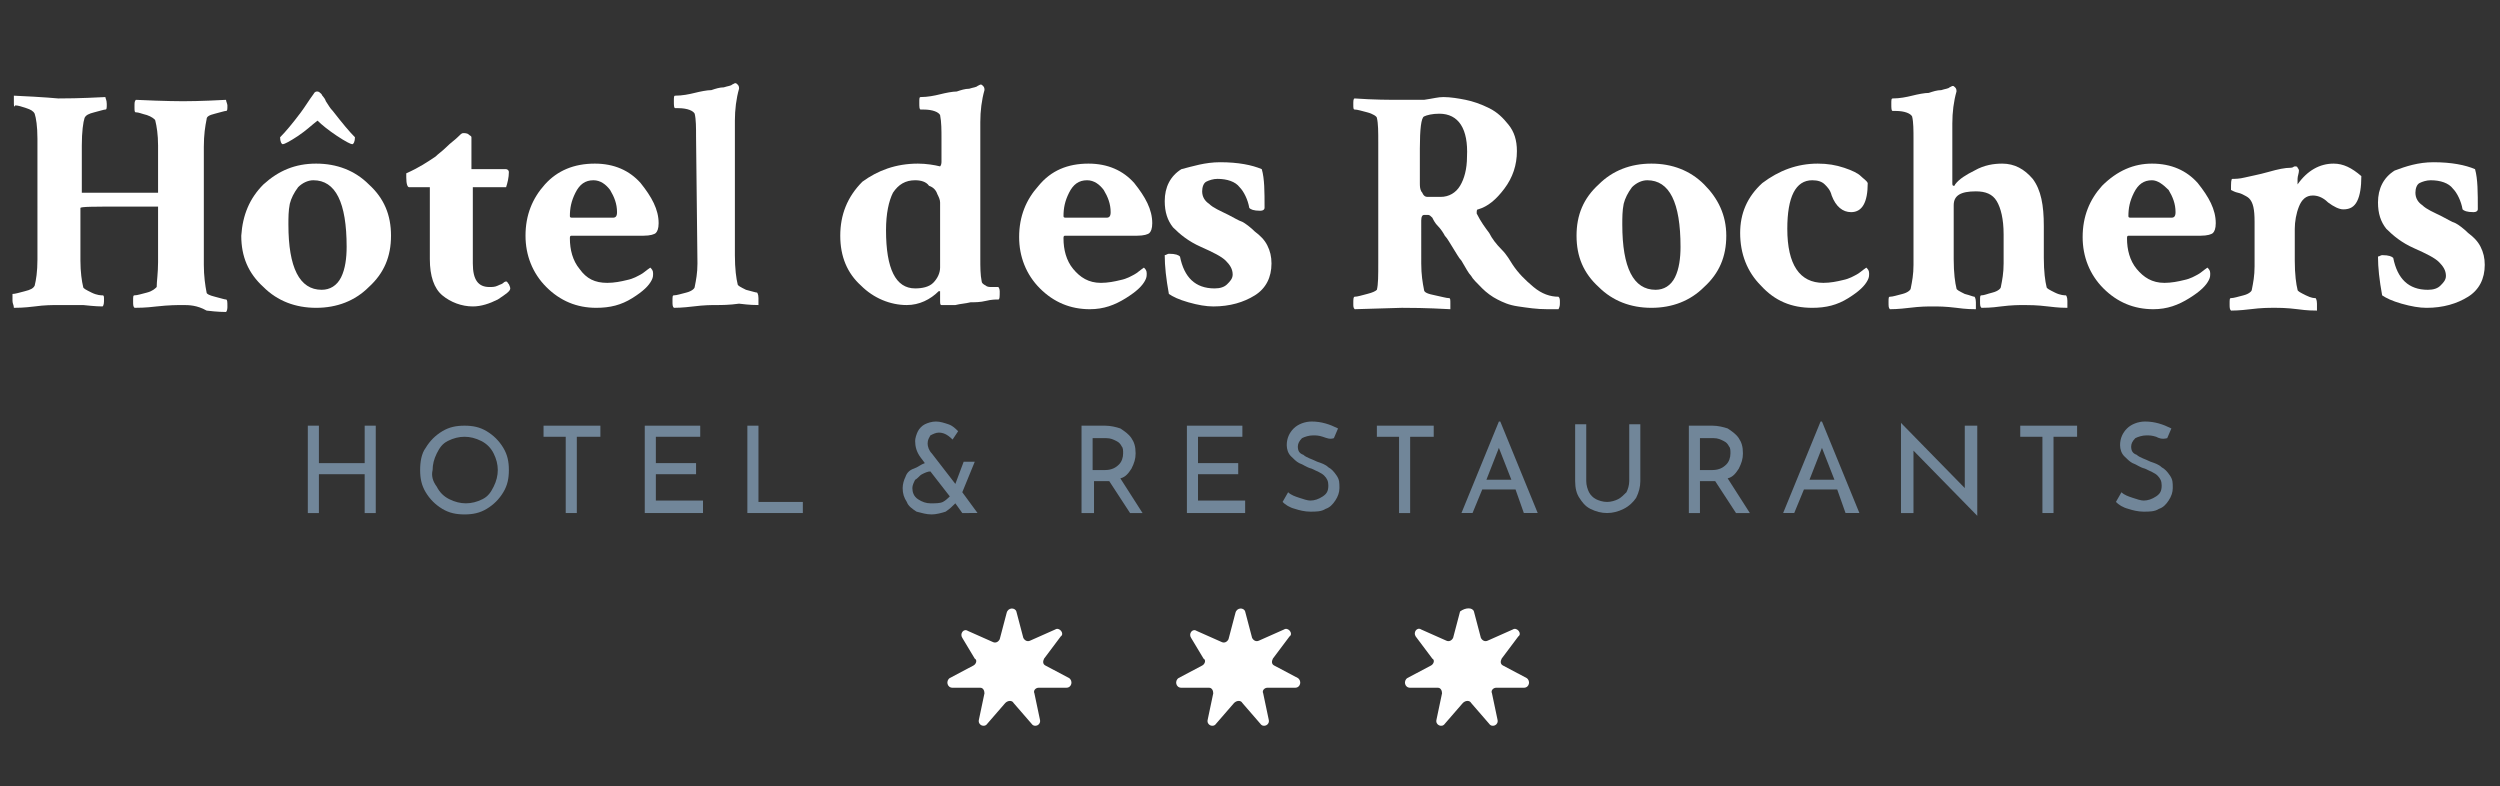 <?xml version="1.0" encoding="utf-8"?>
<!-- Generator: Adobe Illustrator 22.1.0, SVG Export Plug-In . SVG Version: 6.00 Build 0)  -->
<svg version="1.1" id="Calque_1" xmlns="http://www.w3.org/2000/svg" xmlns:xlink="http://www.w3.org/1999/xlink" x="0px" y="0px"
	 viewBox="0 0 180.3 56.7" style="enable-background:new 0 0 180.3 56.7;" xml:space="preserve">
<rect x="0" y="0" width="180.3" height="56.7" fill="#333333" stroke="none"/>
<style type="text/css">
	.st0{fill:#FFFFFF;}
	.st1{fill:#718699;}
</style>
<g>
	<path class="st0" d="M11.4,18.9V15v-0.1c-1.4,0-2.3,0-2.7,0c-1.9,0-2.9,0-2.9,0.1l0,0v3.8c0,0.8,0.1,1.5,0.2,1.9
		c0,0.1,0.2,0.2,0.6,0.4c0.4,0.2,0.7,0.2,0.8,0.2s0.1,0.1,0.1,0.3s0,0.4-0.1,0.5c-0.1,0-0.5,0-1.4-0.1c-0.8,0-1.4,0-1.8,0
		c-0.4,0-1,0-1.7,0.1c-0.8,0.1-1.3,0.1-1.5,0.1c0-0.2-0.1-0.3-0.1-0.5c0-0.3,0-0.5,0-0.5c0.2,0,0.5-0.1,0.9-0.2s0.6-0.2,0.7-0.4
		c0.1-0.4,0.2-1,0.2-1.9V10c0-0.9-0.1-1.5-0.2-1.8C2.4,8,2.2,7.9,1.9,7.8S1.3,7.6,1.1,7.6C1,7.8,1,7.6,1,7.3c0-0.2,0-0.4,0-0.4
		C3.2,7,4.2,7.1,4.2,7.1c0.4,0,1.5,0,3.4-0.1c0,0.1,0.1,0.2,0.1,0.5s0,0.4-0.1,0.4S7.2,8,6.8,8.1C6.4,8.2,6.2,8.3,6.1,8.5
		c-0.1,0.3-0.2,1-0.2,2v3.3v0.1c1.5,0,2.4,0,2.8,0s1.3,0,2.7,0v-0.1v-3.3c0-0.8-0.1-1.4-0.2-1.8c0-0.1-0.3-0.3-0.6-0.4
		C10.2,8.2,10,8.1,9.8,8.1C9.7,8.1,9.7,8,9.7,7.7c0-0.3,0-0.4,0.1-0.5c2.1,0.1,3.3,0.1,3.4,0.1c0.2,0,1.3,0,3.1-0.1
		c0,0.1,0.1,0.3,0.1,0.4c0,0.3,0,0.4-0.1,0.4s-0.4,0.1-0.8,0.2c-0.4,0.1-0.6,0.2-0.6,0.4c-0.1,0.5-0.2,1.1-0.2,2v8.5
		c0,0.8,0.1,1.5,0.2,2c0,0.1,0.2,0.2,0.6,0.3s0.7,0.2,0.8,0.2s0.1,0.2,0.1,0.5c0,0.1,0,0.3-0.1,0.4c-0.1,0-0.6,0-1.4-0.1
		C14.2,22,13.6,22,13.2,22s-1,0-1.9,0.1c-0.8,0.1-1.4,0.1-1.6,0.1c-0.1-0.1-0.1-0.2-0.1-0.5s0-0.4,0.1-0.4c0.2,0,0.5-0.1,0.9-0.2
		s0.6-0.3,0.7-0.4C11.3,20.3,11.4,19.7,11.4,18.9z"/>
	<path class="st0" d="M19,13.3c1.1-1,2.3-1.5,3.8-1.5s2.8,0.5,3.8,1.5c1.1,1,1.6,2.2,1.6,3.7s-0.5,2.7-1.6,3.7c-1,1-2.3,1.5-3.8,1.5
		S20,21.7,19,20.7c-1.1-1-1.6-2.2-1.6-3.7C17.5,15.5,18,14.3,19,13.3z M25.4,10.4c-0.1,0-0.5-0.2-1.1-0.6S23.2,9,22.9,8.7
		c-0.4,0.3-0.8,0.7-1.4,1.1c-0.6,0.4-1,0.6-1.1,0.6s-0.2-0.2-0.2-0.5c0.4-0.4,0.9-1,1.5-1.8c0.3-0.4,0.6-0.9,0.9-1.3
		c0.1-0.2,0.2-0.2,0.3-0.2c0.1,0,0.2,0.1,0.3,0.2c0,0.1,0.2,0.2,0.3,0.5C23.7,7.6,23.8,7.8,24,8c0.7,0.9,1.2,1.5,1.6,1.9
		C25.6,10.2,25.5,10.4,25.4,10.4z M22.6,13c-0.4,0-0.8,0.2-1.1,0.5c-0.3,0.4-0.5,0.8-0.6,1.2c-0.1,0.5-0.1,1-0.1,1.5
		c0,3.1,0.8,4.7,2.4,4.7c0.6,0,1.1-0.3,1.4-0.9s0.4-1.4,0.4-2.2C25,14.6,24.2,13,22.6,13z"/>
	<path class="st0" d="M31,13.5h-1.5c-0.1,0-0.2-0.2-0.2-0.7c0-0.1,0-0.2,0-0.3c0.9-0.4,1.5-0.8,2.1-1.2c0.2-0.2,0.5-0.4,0.8-0.7
		c0.3-0.3,0.6-0.5,0.8-0.7s0.3-0.3,0.4-0.3c0.1,0,0.3,0,0.4,0.1C33.9,9.8,34,9.8,34,9.9v2.3h2.5c0.1,0,0.2,0.1,0.2,0.2
		c0,0.4-0.1,0.8-0.2,1.1h-2.4V19c0,1.2,0.4,1.7,1.2,1.7c0.2,0,0.4,0,0.6-0.1c0.2-0.1,0.3-0.1,0.4-0.2c0.1-0.1,0.2-0.1,0.2-0.1
		c0.1,0,0.1,0.1,0.2,0.2c0.1,0.2,0.1,0.3,0.1,0.3c0,0.2-0.3,0.4-0.9,0.8c-0.6,0.3-1.2,0.5-1.8,0.5c-0.8,0-1.6-0.3-2.2-0.8
		c-0.6-0.5-0.9-1.4-0.9-2.6C31,18.7,31,13.5,31,13.5z"/>
	<path class="st0" d="M42.9,11.8c1.4,0,2.5,0.5,3.3,1.4c0.8,1,1.3,1.9,1.3,2.9c0,0.4-0.1,0.6-0.2,0.7c-0.1,0.1-0.4,0.2-0.9,0.2h-5.2
		c-0.1,0-0.1,0.1-0.1,0.2c0,0.8,0.2,1.6,0.7,2.2c0.5,0.7,1.1,1,2,1c0.5,0,1-0.1,1.4-0.2c0.5-0.1,0.8-0.3,1-0.4s0.4-0.3,0.7-0.5
		c0.1,0.1,0.2,0.2,0.2,0.4c0,0.2,0,0.3-0.1,0.5c-0.2,0.4-0.6,0.8-1.4,1.3S44,22.2,43,22.2c-1.4,0-2.6-0.5-3.6-1.5s-1.5-2.3-1.5-3.7
		c0-1.5,0.5-2.7,1.4-3.7C40.2,12.3,41.4,11.8,42.9,11.8z M42.8,13c-0.6,0-1,0.3-1.3,0.9s-0.4,1.1-0.4,1.7c0,0.1,0.1,0.1,0.2,0.1h2.9
		c0.2,0,0.3-0.1,0.3-0.4c0-0.6-0.2-1.1-0.5-1.6C43.7,13.3,43.3,13,42.8,13z"/>
	<path class="st0" d="M50.2,9.9c0-0.7,0-1.3-0.1-1.7C50,8,49.6,7.8,48.9,7.8h-0.2c-0.1,0-0.1-0.2-0.1-0.5s0-0.4,0.1-0.4
		c0.5,0,1-0.1,1.4-0.2c0.4-0.1,0.9-0.2,1.2-0.2c0.3-0.1,0.6-0.2,0.9-0.2c0.3-0.1,0.5-0.1,0.6-0.2L53,6l0,0c0.1,0,0.1,0,0.2,0.1
		c0.1,0.1,0.1,0.2,0.1,0.3C53.1,7.1,53,7.9,53,8.7v9.7c0,1,0.1,1.7,0.2,2.1c0,0.1,0.2,0.2,0.6,0.4c0.4,0.1,0.7,0.2,0.8,0.2
		c0,0,0.1,0.1,0.1,0.4s0,0.4,0,0.5c-0.2,0-0.6,0-1.4-0.1C52.6,22,52,22,51.7,22c-0.4,0-0.9,0-1.7,0.1s-1.3,0.1-1.4,0.1
		c-0.1-0.1-0.1-0.2-0.1-0.5s0-0.4,0.1-0.4c0.2,0,0.5-0.1,0.9-0.2s0.6-0.3,0.6-0.4c0.1-0.5,0.2-1,0.2-1.7L50.2,9.9L50.2,9.9z"/>
	<path class="st0" d="M66.2,11.8c0.6,0,1.2,0.1,1.6,0.2c0,0,0.1-0.1,0.1-0.3V10c0-0.6,0-1.2-0.1-1.7c-0.1-0.2-0.5-0.4-1.2-0.4h-0.2
		c-0.1,0-0.1-0.2-0.1-0.5s0-0.4,0.1-0.4c0.5,0,1-0.1,1.4-0.2c0.4-0.1,0.9-0.2,1.2-0.2c0.3-0.1,0.6-0.2,0.9-0.2
		c0.3-0.1,0.5-0.1,0.6-0.2l0.2-0.1l0,0c0.1,0,0.1,0,0.2,0.1S71,6.4,71,6.5c-0.2,0.7-0.3,1.5-0.3,2.3v9.8c0,0.7,0,1.2,0.1,1.7
		c0,0.1,0.1,0.2,0.3,0.3c0.1,0.1,0.3,0.1,0.4,0.1s0.3,0,0.4,0H72c0,0,0.1,0.1,0.1,0.3c0,0.4,0,0.6-0.1,0.6c-0.2,0-0.5,0-0.9,0.1
		s-0.8,0.1-1.1,0.1c-0.4,0.1-0.7,0.1-1.1,0.2c-0.2,0-0.5,0-0.7,0h-0.3c-0.1,0-0.1-0.1-0.1-0.4v-0.5c0-0.1,0-0.1,0-0.1s0,0-0.1,0
		c-0.6,0.6-1.4,1-2.3,1c-1.2,0-2.4-0.5-3.3-1.4c-1-0.9-1.5-2.1-1.5-3.6s0.5-2.8,1.6-3.9C63.3,12.3,64.6,11.8,66.2,11.8z M66,13
		c-0.7,0-1.2,0.3-1.6,0.9c-0.3,0.6-0.5,1.5-0.5,2.7c0,2.8,0.7,4.2,2.1,4.2c0.5,0,1-0.1,1.3-0.4s0.5-0.7,0.5-1.1v-4.2
		c0-0.2,0-0.4,0-0.5c0-0.2-0.1-0.4-0.2-0.6c-0.1-0.3-0.3-0.5-0.6-0.6C66.8,13.1,66.4,13,66,13z"/>
	<path class="st0" d="M78.5,11.8c1.4,0,2.5,0.5,3.3,1.4c0.8,1,1.3,1.9,1.3,2.9c0,0.4-0.1,0.6-0.2,0.7S82.5,17,82,17h-5.2
		c-0.1,0-0.1,0.1-0.1,0.2c0,0.8,0.2,1.6,0.7,2.2s1.1,1,2,1c0.5,0,1-0.1,1.4-0.2c0.5-0.1,0.8-0.3,1-0.4s0.4-0.3,0.7-0.5
		c0.1,0.1,0.2,0.2,0.2,0.4c0,0.2,0,0.3-0.1,0.5c-0.2,0.4-0.6,0.8-1.4,1.3s-1.6,0.8-2.6,0.8c-1.4,0-2.6-0.5-3.6-1.5s-1.5-2.3-1.5-3.7
		c0-1.5,0.5-2.7,1.4-3.7C75.8,12.3,77,11.8,78.5,11.8z M78.4,13c-0.6,0-1,0.3-1.3,0.9s-0.4,1.1-0.4,1.7c0,0.1,0.1,0.1,0.2,0.1h2.9
		c0.2,0,0.3-0.1,0.3-0.4c0-0.6-0.2-1.1-0.5-1.6C79.3,13.3,78.9,13,78.4,13z"/>
	<path class="st0" d="M88,11.7c1.3,0,2.3,0.2,3,0.5c0.2,0.7,0.2,1.6,0.2,2.8c0,0.1-0.1,0.2-0.3,0.2c-0.5,0-0.7-0.1-0.8-0.2
		c-0.1-0.6-0.4-1.2-0.7-1.5c-0.3-0.4-0.9-0.6-1.6-0.6c-0.3,0-0.6,0.1-0.8,0.2s-0.3,0.4-0.3,0.7c0,0.4,0.2,0.7,0.5,0.9
		c0.3,0.3,0.8,0.5,1.4,0.8c0.4,0.2,0.7,0.4,1,0.5c0.2,0.1,0.6,0.4,0.9,0.7c0.4,0.3,0.7,0.6,0.9,1c0.2,0.4,0.3,0.8,0.3,1.3
		c0,1-0.4,1.8-1.2,2.3c-0.8,0.5-1.8,0.8-3,0.8c-0.5,0-1.1-0.1-1.8-0.3c-0.7-0.2-1.1-0.4-1.4-0.6c-0.2-1.1-0.3-2-0.3-2.8
		c0.1,0,0.2-0.1,0.3-0.1c0.5,0,0.7,0.1,0.8,0.2c0.3,1.5,1.1,2.3,2.5,2.3c0.4,0,0.7-0.1,0.9-0.3c0.2-0.2,0.4-0.4,0.4-0.7
		c0-0.4-0.2-0.7-0.5-1s-0.9-0.6-1.8-1s-1.5-0.9-2-1.4c-0.4-0.5-0.6-1.1-0.6-1.9c0-1,0.4-1.8,1.2-2.3C86,12,86.9,11.7,88,11.7z"/>
	<path class="st0" d="M104.1,7c0.5,0,1.1,0.1,1.6,0.2c0.5,0.1,1.1,0.3,1.7,0.6c0.6,0.3,1,0.7,1.4,1.2s0.6,1.1,0.6,1.9
		c0,1-0.3,1.9-0.9,2.7c-0.6,0.8-1.2,1.3-1.9,1.5c-0.1,0-0.1,0.1-0.1,0.3c0.3,0.6,0.6,1,0.9,1.4c0.2,0.4,0.5,0.8,0.9,1.2
		c0.4,0.4,0.6,0.8,0.8,1.1c0.4,0.6,0.9,1.1,1.5,1.6s1.2,0.7,1.8,0.7c0.1,0.1,0.1,0.2,0.1,0.4s0,0.3-0.1,0.5c-0.2,0-0.5,0-0.8,0
		c-0.8,0-1.4-0.1-2.1-0.2s-1.1-0.3-1.5-0.5s-0.8-0.5-1.1-0.8c-0.4-0.4-0.7-0.7-0.8-0.9c-0.2-0.2-0.4-0.6-0.7-1.1
		c-0.2-0.2-0.4-0.6-0.6-0.9s-0.4-0.7-0.6-0.9c-0.1-0.2-0.3-0.5-0.5-0.7s-0.3-0.4-0.4-0.6c-0.1-0.1-0.2-0.2-0.3-0.2c0,0-0.1,0-0.3,0
		c-0.1,0-0.2,0.1-0.2,0.4V19c0,0.8,0.1,1.4,0.2,1.9c0,0.2,0.3,0.3,0.8,0.4s0.8,0.2,1,0.2c0.1,0,0.1,0.1,0.1,0.4c0,0.2,0,0.3,0,0.4
		c-1.8-0.1-3-0.1-3.5-0.1l-3.4,0.1c-0.1-0.1-0.1-0.2-0.1-0.4c0-0.3,0-0.5,0.1-0.5c0.2,0,0.5-0.1,0.9-0.2s0.6-0.2,0.7-0.3
		c0.1-0.4,0.1-1,0.1-2v-8.6c0-0.8,0-1.4-0.1-1.8c0-0.1-0.3-0.3-0.7-0.4s-0.7-0.2-0.9-0.2c-0.1,0-0.1-0.1-0.1-0.4
		c0-0.2,0-0.4,0.1-0.4c1.4,0.1,2.5,0.1,3.4,0.1c0.4,0,0.9,0,1.6,0C103.4,7.1,103.7,7,104.1,7z M103.8,8.2c-0.5,0-0.9,0.1-1.1,0.2
		c-0.2,0.1-0.3,0.9-0.3,2.3v2.5c0,0.2,0,0.4,0.1,0.6c0.1,0.1,0.1,0.2,0.2,0.3c0.1,0.1,0.2,0.1,0.3,0.1c0.1,0,0.2,0,0.3,0h0.6
		c0.6,0,1.1-0.3,1.4-0.8s0.5-1.2,0.5-2.1C105.9,9.3,105.2,8.2,103.8,8.2z"/>
	<path class="st0" d="M115.3,13.3c1-1,2.3-1.5,3.8-1.5s2.8,0.5,3.8,1.5s1.6,2.2,1.6,3.7s-0.5,2.7-1.6,3.7c-1,1-2.3,1.5-3.8,1.5
		s-2.8-0.5-3.8-1.5c-1.1-1-1.6-2.2-1.6-3.7C113.7,15.5,114.2,14.3,115.3,13.3z M118.8,13c-0.4,0-0.8,0.2-1.1,0.5
		c-0.3,0.4-0.5,0.8-0.6,1.2c-0.1,0.5-0.1,1-0.1,1.5c0,3.1,0.8,4.7,2.4,4.7c0.6,0,1.1-0.3,1.4-0.9s0.4-1.4,0.4-2.2
		C121.2,14.6,120.4,13,118.8,13z"/>
	<path class="st0" d="M131.1,11.8c0.7,0,1.3,0.1,1.9,0.3c0.6,0.2,1,0.4,1.2,0.6s0.4,0.3,0.5,0.5c0,1.4-0.4,2.1-1.2,2.1
		c-0.6,0-1.1-0.4-1.4-1.2c-0.1-0.4-0.3-0.6-0.5-0.8c-0.2-0.2-0.5-0.3-0.9-0.3c-1.2,0-1.8,1.2-1.8,3.5c0,2.6,0.9,3.9,2.6,3.9
		c0.5,0,1-0.1,1.4-0.2c0.5-0.1,0.8-0.3,1-0.4s0.4-0.3,0.7-0.5c0.1,0.1,0.2,0.2,0.2,0.4c0,0.2,0,0.3-0.1,0.5
		c-0.2,0.4-0.6,0.8-1.4,1.3c-0.8,0.5-1.6,0.7-2.6,0.7c-1.5,0-2.7-0.5-3.7-1.6c-1-1-1.5-2.3-1.5-3.8c0-1.4,0.5-2.6,1.6-3.6
		C128.3,12.3,129.6,11.8,131.1,11.8z"/>
	<path class="st0" d="M144.4,11.8c0.9,0,1.6,0.4,2.2,1.1c0.6,0.8,0.8,1.9,0.8,3.4v2.3c0,1,0.1,1.7,0.2,2.1c0,0.1,0.2,0.2,0.6,0.4
		c0.4,0.2,0.7,0.2,0.8,0.2c0,0,0.1,0.1,0.1,0.4s0,0.4,0,0.5c-0.2,0-0.6,0-1.4-0.1c-0.8-0.1-1.4-0.1-1.7-0.1c-0.4,0-0.9,0-1.7,0.1
		c-0.7,0.1-1.2,0.1-1.4,0.1c-0.1-0.1-0.1-0.2-0.1-0.5s0-0.4,0.1-0.4c0.2,0,0.4-0.1,0.8-0.2s0.6-0.3,0.6-0.4c0.1-0.5,0.2-1,0.2-1.7
		v-2.1c0-1.1-0.2-1.9-0.5-2.4s-0.8-0.7-1.5-0.7c-1.1,0-1.6,0.3-1.6,1v3.9c0,1,0.1,1.7,0.2,2.1c0,0.1,0.2,0.2,0.6,0.4
		c0.4,0.1,0.6,0.2,0.7,0.2c0,0,0.1,0.1,0.1,0.4s0,0.4,0,0.5c-0.2,0-0.7,0-1.4-0.1c-0.8-0.1-1.3-0.1-1.7-0.1s-0.9,0-1.7,0.1
		s-1.3,0.1-1.4,0.1c-0.1-0.1-0.1-0.2-0.1-0.5s0-0.4,0.1-0.4c0.2,0,0.5-0.1,0.9-0.2s0.6-0.3,0.6-0.4c0.1-0.5,0.2-1,0.2-1.7v-9
		c0-0.7,0-1.3-0.1-1.7c-0.1-0.2-0.5-0.4-1.2-0.4h-0.2c-0.1,0-0.1-0.2-0.1-0.5s0-0.4,0.1-0.4c0.5,0,1-0.1,1.4-0.2s0.9-0.2,1.2-0.2
		c0.3-0.1,0.6-0.2,0.9-0.2c0.3-0.1,0.5-0.1,0.6-0.2l0.2-0.1l0,0c0.1,0,0.1,0,0.2,0.1c0.1,0.1,0.1,0.2,0.1,0.3
		c-0.2,0.7-0.3,1.5-0.3,2.3v4.3c0,0.1,0,0.2,0.1,0.2c0,0,0.1,0,0.1-0.1c0.3-0.4,0.8-0.7,1.4-1C143.1,11.9,143.8,11.8,144.4,11.8z"/>
	<path class="st0" d="M155.2,11.8c1.4,0,2.5,0.5,3.3,1.4c0.8,1,1.3,1.9,1.3,2.9c0,0.4-0.1,0.6-0.2,0.7c-0.1,0.1-0.4,0.2-0.9,0.2
		h-5.2c-0.1,0-0.1,0.1-0.1,0.2c0,0.8,0.2,1.6,0.7,2.2s1.1,1,2,1c0.5,0,1-0.1,1.4-0.2c0.5-0.1,0.8-0.3,1-0.4s0.4-0.3,0.7-0.5
		c0.1,0.1,0.2,0.2,0.2,0.4c0,0.2,0,0.3-0.1,0.5c-0.2,0.4-0.6,0.8-1.4,1.3c-0.8,0.5-1.6,0.8-2.6,0.8c-1.4,0-2.6-0.5-3.6-1.5
		s-1.5-2.3-1.5-3.7c0-1.5,0.5-2.7,1.4-3.7C152.7,12.3,153.9,11.8,155.2,11.8z M155.2,13c-0.6,0-1,0.3-1.3,0.9s-0.4,1.1-0.4,1.7
		c0,0.1,0.1,0.1,0.2,0.1h2.9c0.2,0,0.3-0.1,0.3-0.4c0-0.6-0.2-1.1-0.5-1.6C156,13.3,155.6,13,155.2,13z"/>
	<path class="st0" d="M168.3,11.8c0.7,0,1.3,0.3,2,0.9c0,0.8-0.1,1.4-0.3,1.8s-0.5,0.6-1,0.6c-0.3,0-0.7-0.2-1.1-0.5
		c-0.4-0.4-0.8-0.5-1.1-0.5c-0.5,0-0.8,0.3-1,0.8s-0.3,1.1-0.3,1.6v2.3c0,1,0.1,1.7,0.2,2.1c0,0.1,0.2,0.2,0.6,0.4
		c0.4,0.2,0.6,0.2,0.7,0.2c0,0,0.1,0.1,0.1,0.4s0,0.4,0,0.5c-0.2,0-0.7,0-1.4-0.1c-0.8-0.1-1.3-0.1-1.7-0.1s-0.9,0-1.7,0.1
		s-1.3,0.1-1.4,0.1c-0.1-0.1-0.1-0.2-0.1-0.5s0-0.4,0.1-0.4c0.2,0,0.5-0.1,0.9-0.2s0.6-0.3,0.6-0.4c0.1-0.5,0.2-1,0.2-1.7V16
		c0-0.9-0.1-1.4-0.4-1.7c-0.1-0.1-0.3-0.2-0.5-0.3s-0.4-0.1-0.6-0.2s-0.2-0.1-0.2-0.1c0-0.5,0-0.8,0.1-0.8c0.2,0,0.5,0,0.9-0.1
		s1-0.2,1.7-0.4c0.7-0.2,1.2-0.3,1.6-0.3c0.2,0,0.2-0.1,0.3-0.1s0.2,0,0.2,0.1c0.1,0.1,0.1,0.2,0.1,0.2c0,0.2-0.1,0.4-0.1,0.6
		s0,0.4,0,0.4C166.4,12.3,167.3,11.8,168.3,11.8z"/>
	<path class="st0" d="M175.5,11.7c1.3,0,2.3,0.2,3,0.5c0.2,0.7,0.2,1.7,0.2,2.9c0,0.1-0.1,0.2-0.3,0.2c-0.5,0-0.7-0.1-0.8-0.2
		c-0.1-0.6-0.4-1.2-0.7-1.5c-0.3-0.4-0.9-0.6-1.6-0.6c-0.3,0-0.6,0.1-0.8,0.2s-0.3,0.4-0.3,0.7c0,0.4,0.2,0.7,0.5,0.9
		c0.3,0.3,0.8,0.5,1.4,0.8c0.4,0.2,0.7,0.4,1,0.5c0.2,0.1,0.6,0.4,0.9,0.7c0.4,0.3,0.7,0.6,0.9,1s0.3,0.8,0.3,1.3
		c0,1-0.4,1.8-1.2,2.3s-1.8,0.8-3,0.8c-0.5,0-1.1-0.1-1.8-0.3c-0.7-0.2-1.1-0.4-1.4-0.6c-0.2-1.1-0.3-2-0.3-2.8
		c0.1,0,0.2-0.1,0.3-0.1c0.5,0,0.7,0.1,0.8,0.2c0.3,1.5,1.1,2.3,2.5,2.3c0.4,0,0.7-0.1,0.9-0.3c0.2-0.2,0.4-0.4,0.4-0.7
		c0-0.4-0.2-0.7-0.5-1s-0.9-0.6-1.8-1c-0.9-0.4-1.5-0.9-2-1.4c-0.4-0.5-0.6-1.1-0.6-1.9c0-1,0.4-1.8,1.2-2.3
		C173.5,12,174.4,11.7,175.5,11.7z"/>
</g>
<g>
	<path class="st1" d="M27.1,37h-0.8v-2.8H23V37h-0.8v-6.3H23v2.7h3.3v-2.7h0.8C27.1,30.7,27.1,37,27.1,37z"/>
	<path class="st1" d="M30.7,32.3c0.3-0.5,0.7-0.9,1.2-1.2s1-0.4,1.6-0.4s1.1,0.1,1.6,0.4c0.5,0.3,0.9,0.7,1.2,1.2
		c0.3,0.5,0.4,1,0.4,1.6s-0.1,1.1-0.4,1.6c-0.3,0.5-0.7,0.9-1.2,1.2s-1,0.4-1.6,0.4s-1.1-0.1-1.6-0.4c-0.5-0.3-0.9-0.7-1.2-1.2
		c-0.3-0.5-0.4-1-0.4-1.6S30.4,32.7,30.7,32.3z M31.5,35.1c0.2,0.4,0.5,0.7,0.9,0.9s0.8,0.3,1.2,0.3s0.8-0.1,1.2-0.3
		s0.6-0.5,0.8-0.9s0.3-0.8,0.3-1.2s-0.1-0.8-0.3-1.2s-0.5-0.7-0.9-0.9c-0.4-0.2-0.8-0.3-1.2-0.3s-0.8,0.1-1.2,0.3
		c-0.4,0.2-0.6,0.5-0.8,0.9s-0.3,0.8-0.3,1.2C31.1,34.3,31.2,34.7,31.5,35.1z"/>
	<path class="st1" d="M43.3,30.7v0.8h-1.7V37h-0.8v-5.5h-1.6v-0.8H43.3z"/>
	<path class="st1" d="M50.5,30.7v0.8h-3.2v1.9h2.9v0.8h-2.9v1.9h3.4V37h-4.2v-6.3H50.5z"/>
	<path class="st1" d="M54.7,30.7v5.5h3.2V37h-4v-6.3H54.7z"/>
	<path class="st1" d="M69.4,37l-0.5-0.7c-0.2,0.2-0.4,0.4-0.7,0.6c-0.3,0.1-0.7,0.2-1,0.2c-0.4,0-0.7-0.1-1.1-0.2
		c-0.3-0.2-0.6-0.4-0.7-0.7c-0.2-0.3-0.3-0.6-0.3-1c0-0.3,0.1-0.6,0.2-0.8c0.1-0.3,0.3-0.5,0.6-0.6s0.5-0.3,0.8-0.4L66.4,33
		c-0.3-0.4-0.4-0.8-0.4-1.2c0-0.2,0.1-0.5,0.2-0.7s0.3-0.4,0.5-0.5s0.5-0.2,0.8-0.2s0.6,0.1,0.9,0.2c0.3,0.1,0.5,0.3,0.7,0.5
		l-0.4,0.6c-0.4-0.4-0.7-0.5-1-0.5c-0.2,0-0.4,0.1-0.6,0.2c-0.1,0.2-0.2,0.3-0.2,0.6c0,0.2,0.1,0.5,0.3,0.7l1.7,2.2l0.6-1.6h0.8
		l-0.9,2.2l1.1,1.5H69.4z M68,36.2c0.2-0.1,0.4-0.3,0.5-0.4L67.1,34c-0.2,0-0.4,0.1-0.6,0.2c-0.2,0.1-0.3,0.3-0.5,0.4
		c-0.1,0.2-0.2,0.4-0.2,0.6c0,0.3,0.1,0.6,0.4,0.8s0.6,0.3,0.9,0.3C67.5,36.3,67.8,36.3,68,36.2z"/>
	<path class="st1" d="M81.5,37L80,34.7c0,0-0.1,0-0.2,0h-0.9V37H78v-6.3h1.7c0.4,0,0.8,0.1,1.1,0.2c0.3,0.2,0.6,0.4,0.8,0.7
		c0.2,0.3,0.3,0.6,0.3,1.1c0,0.4-0.1,0.7-0.3,1.1c-0.2,0.3-0.4,0.6-0.8,0.7l1.6,2.5H81.5z M80.7,33.5c0.2-0.2,0.3-0.5,0.3-0.8
		c0-0.2,0-0.4-0.1-0.5c-0.1-0.2-0.2-0.3-0.4-0.4c-0.2-0.1-0.4-0.2-0.7-0.2h-1v2.3h0.9C80.2,33.9,80.5,33.7,80.7,33.5z"/>
	<path class="st1" d="M89.6,30.7v0.8h-3.2v1.9h2.9v0.8h-2.9v1.9h3.4V37h-4.2v-6.3H89.6z"/>
	<path class="st1" d="M95.4,31.5c-0.3-0.1-0.5-0.1-0.7-0.1c-0.3,0-0.6,0.1-0.8,0.2c-0.2,0.2-0.3,0.4-0.3,0.6c0,0.3,0.1,0.5,0.4,0.6
		c0.2,0.2,0.6,0.3,1,0.5c0.3,0.1,0.6,0.2,0.8,0.4c0.2,0.1,0.4,0.3,0.6,0.6s0.2,0.5,0.2,0.9c0,0.3-0.1,0.6-0.3,0.9
		c-0.2,0.3-0.4,0.5-0.7,0.6c-0.3,0.2-0.7,0.2-1.1,0.2s-0.8-0.1-1.1-0.2c-0.4-0.1-0.7-0.3-0.9-0.5l0.4-0.7c0.2,0.2,0.5,0.3,0.8,0.4
		c0.3,0.1,0.6,0.2,0.8,0.2c0.3,0,0.6-0.1,0.9-0.3s0.4-0.4,0.4-0.8c0-0.3-0.1-0.5-0.3-0.7c-0.2-0.2-0.5-0.3-0.9-0.5
		c-0.4-0.1-0.6-0.3-0.9-0.4c-0.2-0.1-0.4-0.3-0.6-0.5s-0.3-0.5-0.3-0.8c0-0.5,0.2-0.9,0.5-1.2s0.8-0.5,1.3-0.5
		c0.7,0,1.3,0.2,1.9,0.5l-0.3,0.7C95.9,31.7,95.7,31.6,95.4,31.5z"/>
	<path class="st1" d="M103.4,30.7v0.8h-1.7V37h-0.8v-5.5h-1.6v-0.8H103.4z"/>
	<path class="st1" d="M109.3,35.3h-2.4l-0.7,1.7h-0.8l2.7-6.6h0.1l2.7,6.6h-1L109.3,35.3z M109,34.6l-0.9-2.3l-0.9,2.3H109z"/>
	<path class="st1" d="M114.6,35.5c0.1,0.2,0.3,0.4,0.5,0.5s0.5,0.2,0.8,0.2s0.6-0.1,0.8-0.2c0.2-0.1,0.4-0.3,0.6-0.5
		c0.1-0.2,0.2-0.5,0.2-0.8v-4.1h0.8v4.1c0,0.4-0.1,0.8-0.3,1.2c-0.2,0.3-0.5,0.6-0.9,0.8s-0.8,0.3-1.2,0.3c-0.4,0-0.8-0.1-1.2-0.3
		c-0.4-0.2-0.6-0.5-0.8-0.8c-0.2-0.3-0.3-0.7-0.3-1.2v-4.1h0.8v4.1C114.4,35,114.5,35.3,114.6,35.5z"/>
	<path class="st1" d="M125.2,37l-1.5-2.3c0,0-0.1,0-0.2,0h-0.9V37h-0.8v-6.3h1.7c0.4,0,0.8,0.1,1.1,0.2c0.3,0.2,0.6,0.4,0.8,0.7
		c0.2,0.3,0.3,0.6,0.3,1.1c0,0.4-0.1,0.7-0.3,1.1c-0.2,0.3-0.4,0.6-0.8,0.7l1.6,2.5H125.2z M124.5,33.5c0.2-0.2,0.3-0.5,0.3-0.8
		c0-0.2,0-0.4-0.1-0.5c-0.1-0.2-0.2-0.3-0.4-0.4c-0.2-0.1-0.4-0.2-0.7-0.2h-1v2.3h0.9C124,33.9,124.3,33.7,124.5,33.5z"/>
	<path class="st1" d="M132.5,35.3h-2.4l-0.7,1.7h-0.8l2.7-6.6h0.1l2.7,6.6h-1L132.5,35.3z M132.3,34.6l-0.9-2.3l-0.9,2.3H132.3z"/>
	<path class="st1" d="M142.6,30.7v6.5l0,0l-4.6-4.7V37h-0.9v-6.5l0,0l4.6,4.7v-4.5H142.6z"/>
	<path class="st1" d="M149.8,30.7v0.8h-1.7V37h-0.8v-5.5h-1.6v-0.8H149.8z"/>
	<path class="st1" d="M155.5,31.5c-0.3-0.1-0.5-0.1-0.7-0.1c-0.3,0-0.6,0.1-0.8,0.2c-0.2,0.2-0.3,0.4-0.3,0.6c0,0.3,0.1,0.5,0.4,0.6
		c0.2,0.2,0.6,0.3,1,0.5c0.3,0.1,0.6,0.2,0.8,0.4c0.2,0.1,0.4,0.3,0.6,0.6s0.2,0.5,0.2,0.9c0,0.3-0.1,0.6-0.3,0.9
		c-0.2,0.3-0.4,0.5-0.7,0.6c-0.3,0.2-0.7,0.2-1.1,0.2c-0.4,0-0.8-0.1-1.1-0.2c-0.4-0.1-0.7-0.3-0.9-0.5l0.4-0.7
		c0.2,0.2,0.5,0.3,0.8,0.4c0.3,0.1,0.6,0.2,0.8,0.2c0.3,0,0.6-0.1,0.9-0.3c0.3-0.2,0.4-0.4,0.4-0.8c0-0.3-0.1-0.5-0.3-0.7
		s-0.5-0.3-0.9-0.5c-0.4-0.1-0.6-0.3-0.9-0.4c-0.2-0.1-0.4-0.3-0.6-0.5c-0.2-0.2-0.3-0.5-0.3-0.8c0-0.5,0.2-0.9,0.5-1.2
		s0.8-0.5,1.3-0.5c0.7,0,1.3,0.2,1.9,0.5l-0.3,0.7C155.9,31.7,155.7,31.6,155.5,31.5z"/>
</g>
<g>
	<path class="st0" d="M73.3,44.1l0.5,1.9c0.1,0.2,0.3,0.3,0.5,0.2l1.8-0.8c0.3-0.2,0.7,0.3,0.4,0.5l-1.2,1.6
		c-0.1,0.2-0.1,0.4,0.1,0.5l1.7,0.9c0.3,0.2,0.2,0.7-0.2,0.7l-2,0c-0.2,0-0.4,0.2-0.3,0.4l0.4,1.9c0.1,0.4-0.4,0.6-0.6,0.3l-1.3-1.5
		c-0.1-0.2-0.4-0.2-0.6,0l-1.3,1.5c-0.2,0.3-0.7,0.1-0.6-0.3l0.4-1.9c0-0.2-0.1-0.4-0.3-0.4l-2,0c-0.4,0-0.5-0.5-0.2-0.7l1.7-0.9
		c0.2-0.1,0.3-0.4,0.1-0.5L69.4,46c-0.2-0.3,0.1-0.7,0.4-0.5l1.8,0.8c0.2,0.1,0.4,0,0.5-0.2l0.5-1.9C72.7,43.8,73.2,43.8,73.3,44.1z
		"/>
	<path class="st0" d="M89.8,44.1l0.5,1.9c0.1,0.2,0.3,0.3,0.5,0.2l1.8-0.8c0.3-0.2,0.7,0.3,0.4,0.5l-1.2,1.6
		c-0.1,0.2-0.1,0.4,0.1,0.5l1.7,0.9c0.3,0.2,0.2,0.7-0.2,0.7l-2,0c-0.2,0-0.4,0.2-0.3,0.4l0.4,1.9c0.1,0.4-0.4,0.6-0.6,0.3l-1.3-1.5
		c-0.1-0.2-0.4-0.2-0.6,0l-1.3,1.5c-0.2,0.3-0.7,0.1-0.6-0.3l0.4-1.9c0-0.2-0.1-0.4-0.3-0.4l-2,0c-0.4,0-0.5-0.5-0.2-0.7l1.7-0.9
		c0.2-0.1,0.3-0.4,0.1-0.5L85.9,46c-0.2-0.3,0.1-0.7,0.4-0.5l1.8,0.8c0.2,0.1,0.4,0,0.5-0.2l0.5-1.9C89.2,43.8,89.7,43.8,89.8,44.1z
		"/>
	<path class="st0" d="M106.3,44.1l0.5,1.9c0.1,0.2,0.3,0.3,0.5,0.2l1.8-0.8c0.3-0.2,0.7,0.3,0.4,0.5l-1.2,1.6
		c-0.1,0.2-0.1,0.4,0.1,0.5l1.7,0.9c0.3,0.2,0.2,0.7-0.2,0.7l-2,0c-0.2,0-0.4,0.2-0.3,0.4l0.4,1.9c0.1,0.4-0.4,0.6-0.6,0.3l-1.3-1.5
		c-0.1-0.2-0.4-0.2-0.6,0l-1.3,1.5c-0.2,0.3-0.7,0.1-0.6-0.3l0.4-1.9c0-0.2-0.1-0.4-0.3-0.4l-2,0c-0.4,0-0.5-0.5-0.2-0.7l1.7-0.9
		c0.2-0.1,0.3-0.4,0.1-0.5l-1.2-1.6c-0.2-0.3,0.1-0.7,0.4-0.5l1.8,0.8c0.2,0.1,0.4,0,0.5-0.2l0.5-1.9
		C105.7,43.8,106.2,43.8,106.3,44.1z"/>
</g>
</svg>
